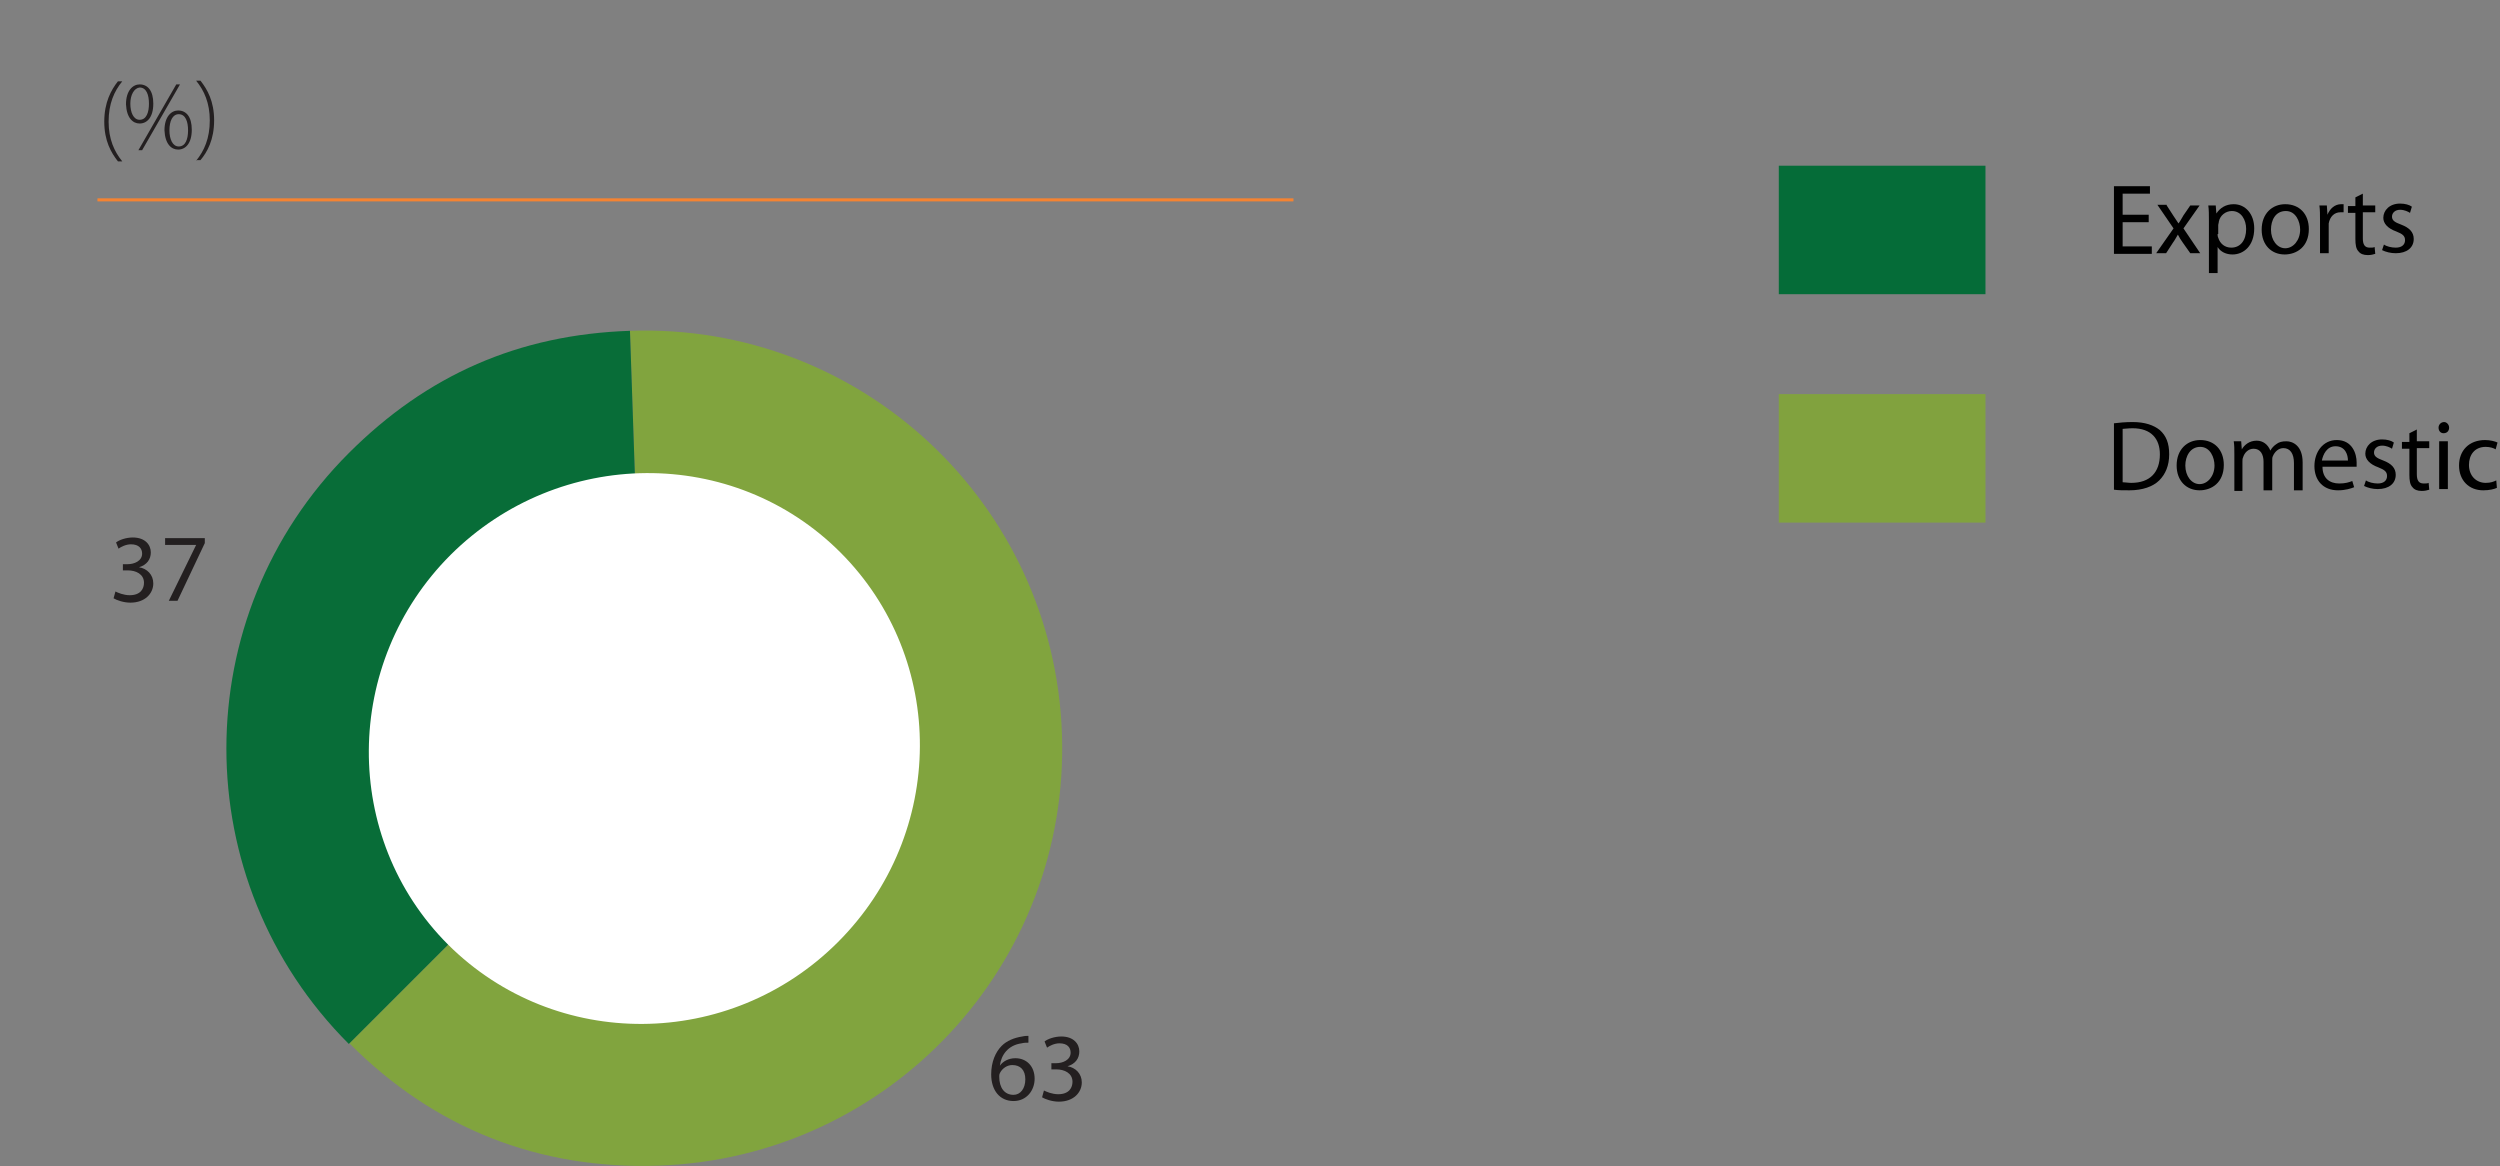 <?xml version="1.0" encoding="utf-8"?>
<!-- Generator: Adobe Illustrator 27.5.0, SVG Export Plug-In . SVG Version: 6.00 Build 0)  -->
<svg version="1.1" id="Layer_1" xmlns="http://www.w3.org/2000/svg" xmlns:xlink="http://www.w3.org/1999/xlink" x="0px" y="0px"
	 viewBox="0 0 402.8 187.9" style="enable-background:new 0 0 402.8 187.9;" xml:space="preserve">
<rect x="0" y="0" width="402.8" height="187.9" fill="#808080" stroke="none"/>
<style type="text/css">
	.st0{fill:#231F20;}
	.st1{clip-path:url(#SVGID_00000097469929437882322800000008499690223445341356_);fill:none;stroke:#F58331;stroke-width:0.5;}
	.st2{clip-path:url(#SVGID_00000160154551849884678650000016614340601415600784_);fill:#81A43E;}
	.st3{clip-path:url(#SVGID_00000160154551849884678650000016614340601415600784_);fill:#086D38;}
	.st4{clip-path:url(#SVGID_00000160154551849884678650000016614340601415600784_);fill:#FFFFFF;}
	.st5{fill:#056C38;}
	.st6{fill:#81A23E;}
</style>
<g>
	<g>
		<g>
			<path class="st0" d="M19.7,13.1c-1.3,1.6-2.2,3.6-2.2,6.5c0,2.8,0.9,4.8,2.2,6.4H19c-1.1-1.4-2.2-3.3-2.2-6.4
				c0-3.1,1.1-5.1,2.2-6.5H19.7z"/>
			<path class="st0" d="M24.7,16.7c0,2.2-1,3.2-2.2,3.2c-1.1,0-2.1-0.9-2.2-3.1c0-2.2,1.1-3.2,2.2-3.2
				C23.8,13.6,24.7,14.6,24.7,16.7z M21,16.7c0,1.4,0.5,2.6,1.5,2.6c1.1,0,1.5-1.2,1.5-2.6c0-1.4-0.4-2.6-1.5-2.6
				C21.6,14.2,21,15.3,21,16.7z M22.3,24.2l6.1-10.6H29l-6.1,10.6H22.3z M30.9,20.9c0,2.2-1,3.2-2.2,3.2c-1.1,0-2.1-0.9-2.2-3.1
				c0-2.2,1.1-3.2,2.2-3.2C30,17.8,30.9,18.8,30.9,20.9z M27.3,21c0,1.4,0.5,2.6,1.5,2.6c1.1,0,1.5-1.2,1.5-2.6
				c0-1.4-0.4-2.6-1.5-2.6C27.8,18.4,27.3,19.5,27.3,21z"/>
			<path class="st0" d="M31.6,25.9c1.3-1.6,2.2-3.6,2.2-6.5c0-2.8-0.9-4.8-2.2-6.4h0.7c1.1,1.4,2.2,3.3,2.2,6.4
				c0,3.1-1.1,5.1-2.2,6.4H31.6z"/>
		</g>
		<g>
			<defs>
				<rect id="SVGID_1_" width="208.4" height="187.9"/>
			</defs>
			<clipPath id="SVGID_00000130649003328614549600000000351280188525568418_">
				<use xlink:href="#SVGID_1_"  style="overflow:visible;"/>
			</clipPath>
			
				<line style="clip-path:url(#SVGID_00000130649003328614549600000000351280188525568418_);fill:none;stroke:#F58331;stroke-width:0.5;" x1="15.7" y1="32.2" x2="208.4" y2="32.2"/>
		</g>
		<g>
			<path class="st0" d="M18.6,95.3c0.4,0.2,1.3,0.6,2.3,0.6c1.8,0,2.3-1.1,2.3-2c0-1.4-1.3-2-2.6-2h-0.8v-1h0.8c1,0,2.3-0.5,2.3-1.7
				c0-0.8-0.5-1.5-1.8-1.5c-0.8,0-1.6,0.4-2,0.7l-0.4-1c0.5-0.4,1.6-0.8,2.7-0.8c2,0,2.9,1.2,2.9,2.4c0,1.1-0.6,2-1.9,2.4v0
				c1.3,0.2,2.3,1.2,2.3,2.6c0,1.6-1.3,3.1-3.7,3.1c-1.1,0-2.2-0.4-2.7-0.7L18.6,95.3z"/>
			<path class="st0" d="M33,86.6v0.9l-4.4,9.3h-1.4l4.4-9v0h-5v-1.1H33z"/>
		</g>
		<g>
			<path class="st0" d="M165.6,168c-0.3,0-0.6,0-1,0.1c-2.2,0.3-3.3,1.9-3.5,3.6h0c0.5-0.7,1.4-1.2,2.5-1.2c1.8,0,3.1,1.3,3.1,3.3
				c0,1.9-1.3,3.6-3.4,3.6c-2.2,0-3.6-1.7-3.6-4.3c0-2,0.7-3.6,1.7-4.6c0.8-0.8,2-1.3,3.3-1.5c0.4-0.1,0.8-0.1,1-0.1V168z
				 M165.2,173.9c0-1.5-0.8-2.3-2.1-2.3c-0.8,0-1.6,0.5-2,1.3c-0.1,0.2-0.1,0.3-0.1,0.6c0,1.7,0.8,2.9,2.3,2.9
				C164.4,176.4,165.2,175.4,165.2,173.9z"/>
			<path class="st0" d="M168.2,175.7c0.4,0.2,1.3,0.6,2.3,0.6c1.8,0,2.3-1.1,2.3-2c0-1.4-1.3-2-2.6-2h-0.8v-1h0.8
				c1,0,2.3-0.5,2.3-1.7c0-0.8-0.5-1.5-1.8-1.5c-0.8,0-1.6,0.4-2,0.7l-0.4-1c0.5-0.4,1.6-0.8,2.7-0.8c2,0,2.9,1.2,2.9,2.4
				c0,1.1-0.6,2-1.9,2.4v0c1.3,0.2,2.3,1.2,2.3,2.6c0,1.6-1.3,3.1-3.7,3.1c-1.1,0-2.2-0.4-2.7-0.7L168.2,175.7z"/>
		</g>
		<g>
			<defs>
				<rect id="SVGID_00000123423273945219581660000014156130823748472718_" width="208.4" height="187.9"/>
			</defs>
			<clipPath id="SVGID_00000060713095081646939210000009000928589738670485_">
				<use xlink:href="#SVGID_00000123423273945219581660000014156130823748472718_"  style="overflow:visible;"/>
			</clipPath>
			<path style="clip-path:url(#SVGID_00000060713095081646939210000009000928589738670485_);fill:#81A43E;" d="M103.8,120.6
				l-2.3-67.3c37.2-1.3,68.3,27.8,69.6,64.9c1.3,37.2-27.8,68.3-64.9,69.6c-19.3,0.7-36.3-6-49.9-19.7L103.8,120.6z"/>
			<path style="clip-path:url(#SVGID_00000060713095081646939210000009000928589738670485_);fill:#086D38;" d="M103.8,120.6
				l-47.6,47.6c-26.3-26.3-26.3-68.9,0-95.2c12.6-12.6,27.4-19.1,45.3-19.7L103.8,120.6z"/>
			<path style="clip-path:url(#SVGID_00000060713095081646939210000009000928589738670485_);fill:#FFFFFF;" d="M135,151.8
				c17.5-17.5,17.6-45.6,0.4-62.8c-17.2-17.2-45.3-17-62.8,0.4C55.2,106.8,55,135,72.2,152.2C89.5,169.4,117.6,169.2,135,151.8"/>
		</g>
	</g>
	<rect x="286.6" y="26.7" class="st5" width="33.3" height="20.7"/>
	<rect x="286.6" y="63.5" class="st6" width="33.3" height="20.7"/>
	<g>
		<path d="M346.2,35.8H342v3.9h4.7v1.2h-6.1V30h5.8v1.2H342v3.4h4.2V35.8z"/>
		<path d="M349.1,33.1l1.1,1.7c0.3,0.4,0.5,0.8,0.8,1.2h0c0.3-0.4,0.5-0.8,0.8-1.3l1.1-1.6h1.5l-2.6,3.7l2.7,4h-1.6l-1.2-1.7
			c-0.3-0.4-0.6-0.9-0.8-1.3h0c-0.3,0.5-0.5,0.9-0.8,1.3l-1.1,1.7h-1.6l2.8-4l-2.6-3.8H349.1z"/>
		<path d="M355.9,35.6c0-1,0-1.8-0.1-2.5h1.2l0.1,1.3h0c0.6-0.9,1.5-1.5,2.8-1.5c1.9,0,3.3,1.6,3.3,3.9c0,2.8-1.7,4.2-3.5,4.2
			c-1,0-1.9-0.4-2.4-1.2h0V44h-1.4V35.6z M357.3,37.7c0,0.2,0,0.4,0.1,0.6c0.3,1,1.1,1.6,2.1,1.6c1.5,0,2.4-1.2,2.4-3
			c0-1.5-0.8-2.9-2.3-2.9c-1,0-1.9,0.7-2.1,1.7c0,0.2-0.1,0.4-0.1,0.6V37.7z"/>
		<path d="M372,36.9c0,2.9-2,4.1-3.9,4.1c-2.1,0-3.7-1.5-3.7-4c0-2.6,1.7-4.1,3.8-4.1C370.5,32.9,372,34.5,372,36.9z M365.9,37
			c0,1.7,1,3,2.3,3c1.3,0,2.4-1.3,2.4-3c0-1.3-0.7-3-2.3-3C366.6,34,365.9,35.5,365.9,37z"/>
		<path d="M373.8,35.5c0-0.9,0-1.7-0.1-2.4h1.2l0.1,1.5h0c0.4-1,1.2-1.7,2.2-1.7c0.1,0,0.3,0,0.4,0v1.3c-0.1,0-0.3,0-0.5,0
			c-1,0-1.7,0.7-1.9,1.8c0,0.2,0,0.4,0,0.7v4.1h-1.4V35.5z"/>
		<path d="M380.7,31.2v1.9h2v1.1h-2v4.2c0,1,0.3,1.5,1.1,1.5c0.4,0,0.6,0,0.8-0.1l0.1,1.1c-0.3,0.1-0.7,0.2-1.2,0.2
			c-0.7,0-1.2-0.2-1.5-0.6c-0.4-0.4-0.5-1.1-0.5-2v-4.2h-1.2v-1.1h1.2v-1.4L380.7,31.2z"/>
		<path d="M384.1,39.4c0.4,0.3,1.2,0.5,1.9,0.5c1,0,1.5-0.5,1.5-1.2c0-0.7-0.4-1-1.4-1.4c-1.4-0.5-2.1-1.3-2.1-2.2
			c0-1.2,1-2.3,2.7-2.3c0.8,0,1.5,0.2,1.9,0.5l-0.3,1c-0.3-0.2-0.9-0.5-1.6-0.5c-0.8,0-1.3,0.5-1.3,1.1c0,0.6,0.4,0.9,1.5,1.3
			c1.3,0.5,2,1.2,2,2.3c0,1.4-1.1,2.3-2.9,2.3c-0.8,0-1.6-0.2-2.2-0.5L384.1,39.4z"/>
		<path d="M340.6,68.2c0.8-0.1,1.9-0.2,3-0.2c2,0,3.4,0.5,4.4,1.3c1,0.9,1.5,2.1,1.5,3.9c0,1.8-0.6,3.2-1.6,4.2
			c-1,1-2.7,1.6-4.8,1.6c-1,0-1.8,0-2.5-0.1V68.2z M342,77.7c0.4,0,0.9,0.1,1.4,0.1c3,0,4.6-1.7,4.6-4.6c0-2.5-1.4-4.2-4.4-4.2
			c-0.7,0-1.3,0.1-1.6,0.1V77.7z"/>
		<path d="M358.3,74.9c0,2.9-2,4.1-3.9,4.1c-2.1,0-3.7-1.5-3.7-4c0-2.6,1.7-4.1,3.8-4.1C356.8,70.9,358.3,72.5,358.3,74.9z
			 M352.1,75c0,1.7,1,3,2.3,3c1.3,0,2.4-1.3,2.4-3c0-1.3-0.7-3-2.3-3C352.9,72,352.1,73.5,352.1,75z"/>
		<path d="M360,73.2c0-0.8,0-1.5-0.1-2.1h1.2l0.1,1.3h0c0.4-0.7,1.2-1.4,2.4-1.4c1,0,1.8,0.6,2.2,1.6h0c0.2-0.4,0.6-0.8,0.9-1
			c0.5-0.4,1-0.5,1.7-0.5c1,0,2.6,0.7,2.6,3.4v4.5h-1.4v-4.4c0-1.5-0.6-2.4-1.7-2.4c-0.8,0-1.4,0.6-1.7,1.3
			c-0.1,0.2-0.1,0.4-0.1,0.7v4.8h-1.4v-4.6c0-1.2-0.5-2.1-1.6-2.1c-0.9,0-1.5,0.7-1.7,1.4c-0.1,0.2-0.1,0.4-0.1,0.7v4.7H360V73.2z"
			/>
		<path d="M374.2,75.2c0,1.9,1.2,2.7,2.7,2.7c1,0,1.6-0.2,2.1-0.4l0.3,1c-0.5,0.2-1.4,0.5-2.6,0.5c-2.4,0-3.8-1.6-3.8-3.9
			s1.4-4.2,3.6-4.2c2.5,0,3.2,2.2,3.2,3.6c0,0.3,0,0.5,0,0.7H374.2z M378.3,74.2c0-0.9-0.4-2.3-2-2.3c-1.4,0-2,1.3-2.2,2.3H378.3z"
			/>
		<path d="M381.2,77.4c0.4,0.3,1.2,0.5,1.9,0.5c1,0,1.5-0.5,1.5-1.2c0-0.7-0.4-1-1.4-1.4c-1.4-0.5-2.1-1.3-2.1-2.2
			c0-1.2,1-2.3,2.7-2.3c0.8,0,1.5,0.2,1.9,0.5l-0.3,1c-0.3-0.2-0.9-0.5-1.6-0.5c-0.8,0-1.3,0.5-1.3,1.1c0,0.6,0.4,0.9,1.5,1.3
			c1.3,0.5,2,1.2,2,2.3c0,1.4-1.1,2.3-2.9,2.3c-0.8,0-1.6-0.2-2.2-0.5L381.2,77.4z"/>
		<path d="M389.4,69.2v1.9h2v1.1h-2v4.2c0,1,0.3,1.5,1.1,1.5c0.4,0,0.6,0,0.8-0.1l0.1,1.1c-0.3,0.1-0.7,0.2-1.2,0.2
			c-0.7,0-1.2-0.2-1.5-0.6c-0.4-0.4-0.5-1.1-0.5-2v-4.2h-1.2v-1.1h1.2v-1.4L389.4,69.2z"/>
		<path d="M394.6,68.9c0,0.5-0.3,0.9-0.9,0.9c-0.5,0-0.8-0.4-0.8-0.9s0.4-0.9,0.9-0.9C394.2,68,394.6,68.4,394.6,68.9z M393,78.8
			v-7.7h1.4v7.7H393z"/>
		<path d="M402.3,78.6c-0.4,0.2-1.2,0.4-2.2,0.4c-2.3,0-3.9-1.6-3.9-4c0-2.4,1.6-4.1,4.2-4.1c0.8,0,1.6,0.2,2,0.4l-0.3,1.1
			c-0.3-0.2-0.9-0.4-1.6-0.4c-1.8,0-2.7,1.3-2.7,2.9c0,1.8,1.2,2.9,2.7,2.9c0.8,0,1.3-0.2,1.7-0.4L402.3,78.6z"/>
	</g>
</g>
</svg>
